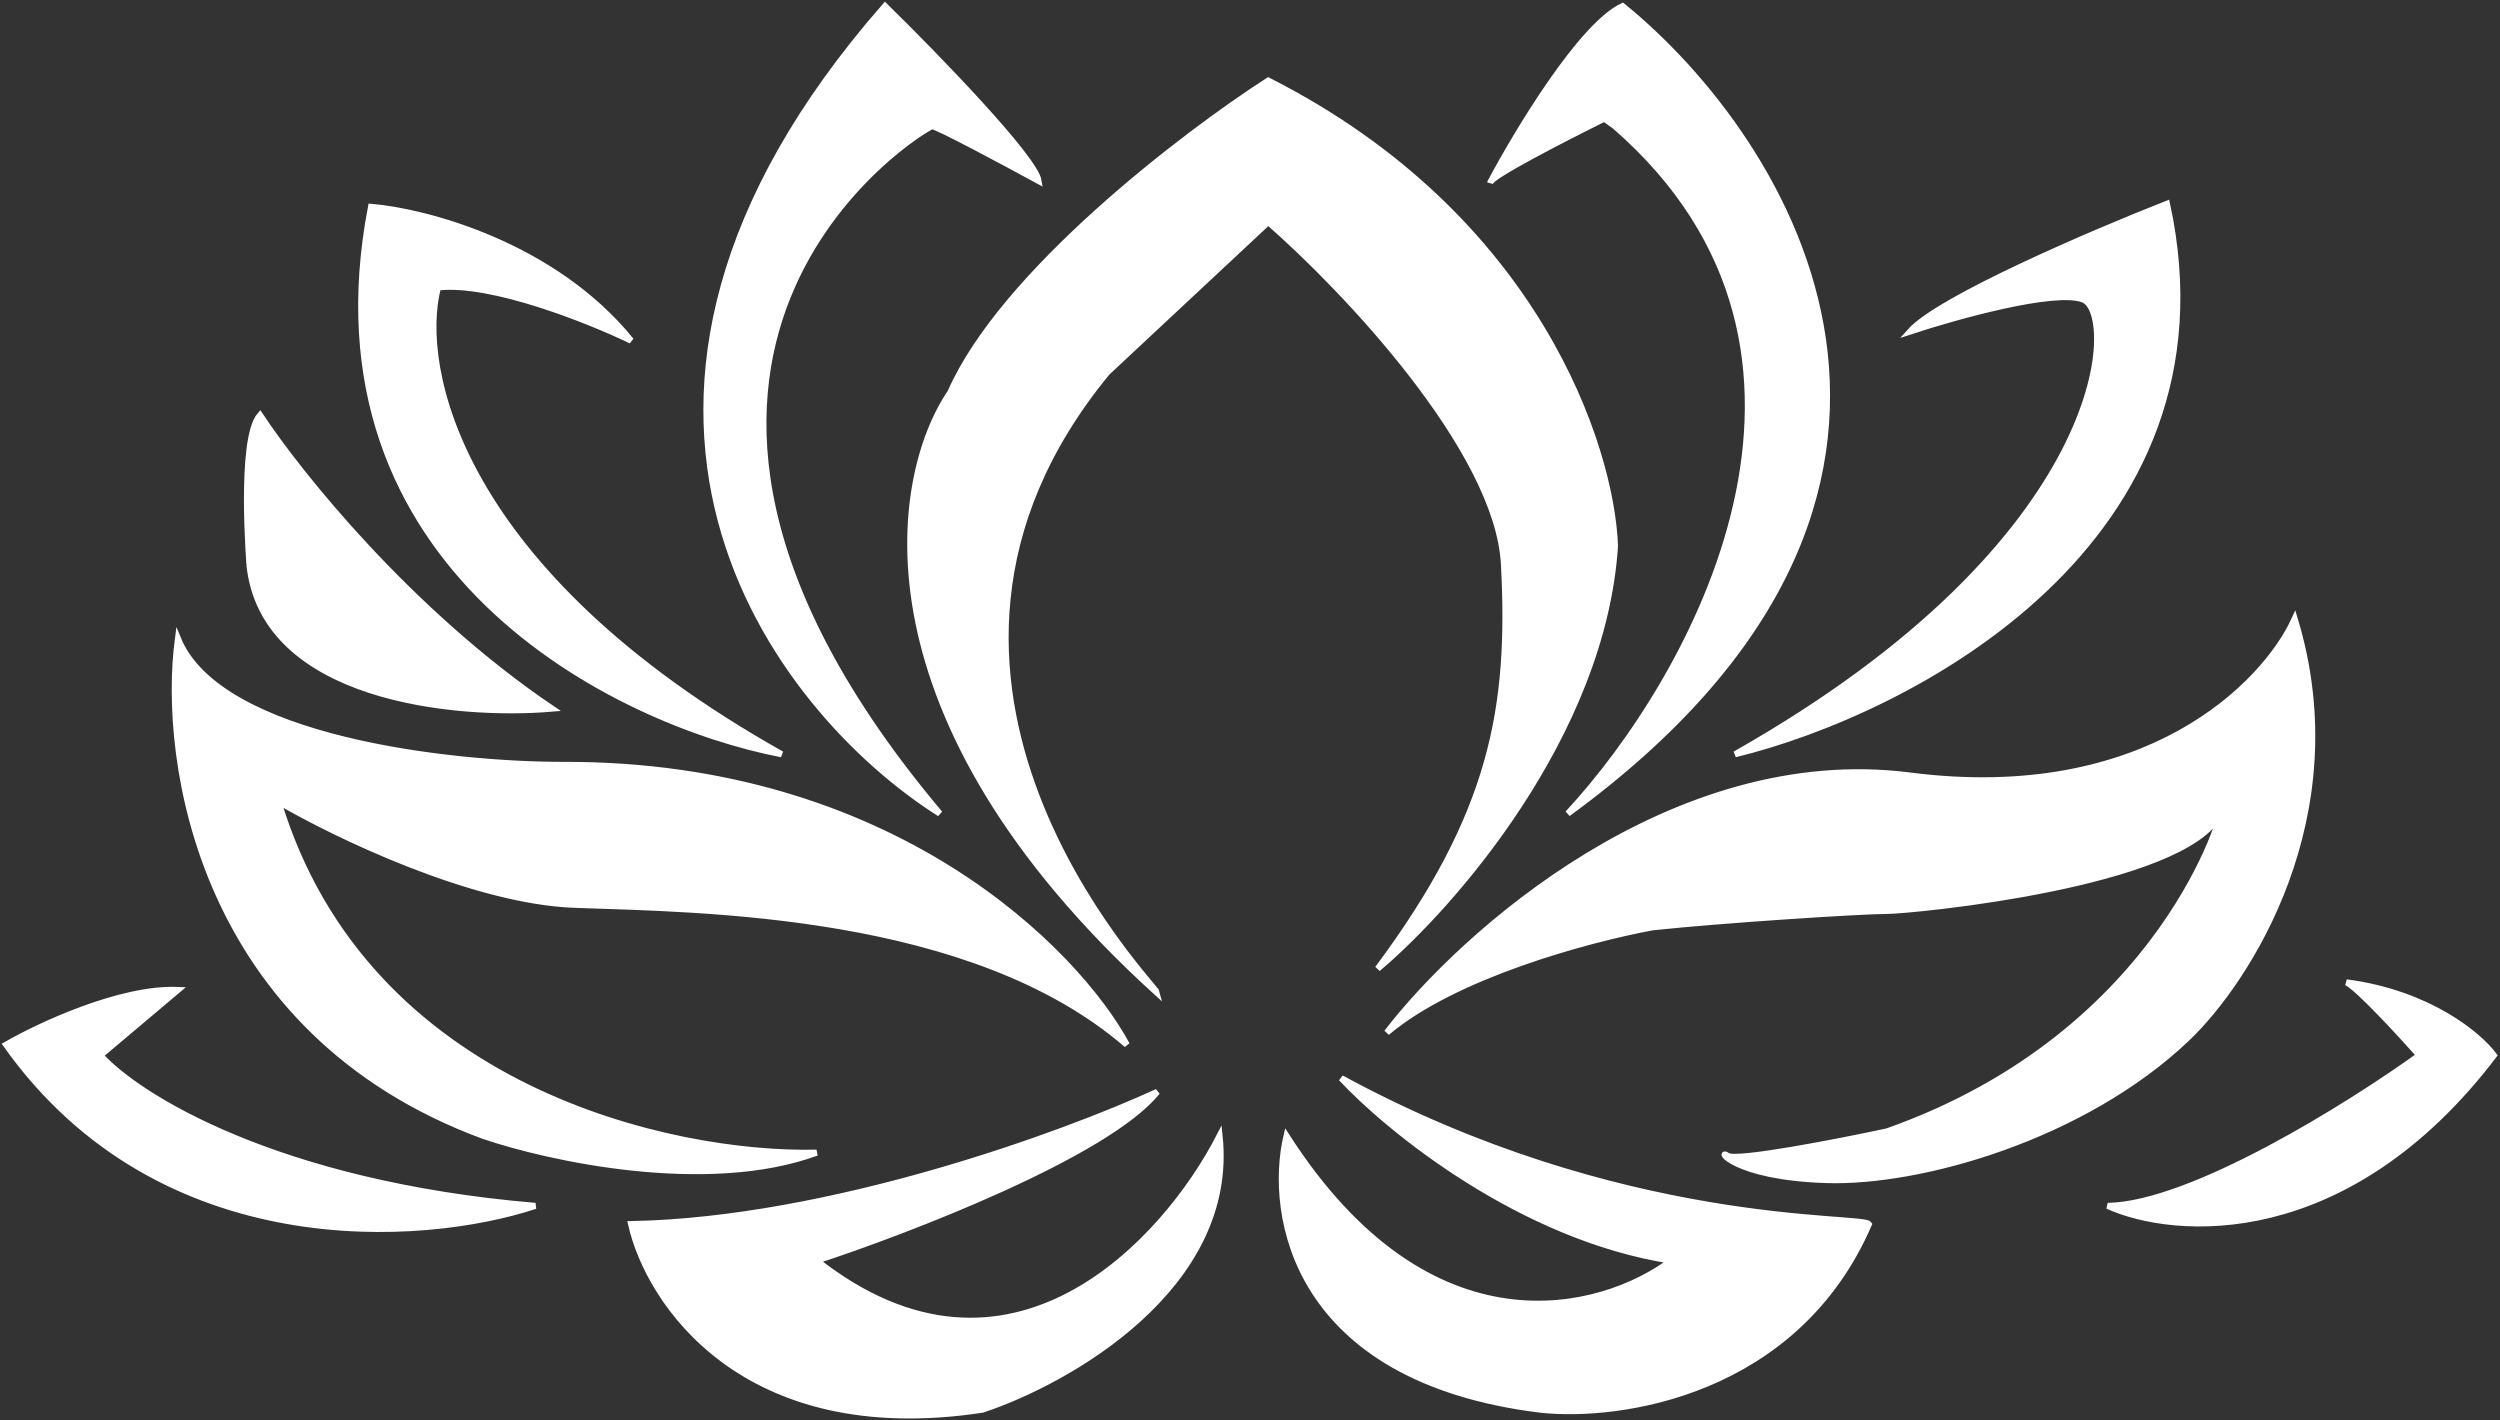 <?xml version="1.0" encoding="UTF-8"?> <svg xmlns="http://www.w3.org/2000/svg" width="822" height="467" viewBox="0 0 822 467" fill="none"><rect x="0" y="0" width="822" height="467" fill="#333333" stroke="none"/> <path d="M82 185.5C86.4 229.9 150.167 235.667 181.5 233C134.7 201.4 98 155.5 85.5 136.5C78.5 144.5 82.232 187.431 82 185.5Z" fill="white"></path> <path d="M122 68C99.2 186.8 202.5 237.5 257 248C150.2 188 137.167 120.667 144 94.5C161.6 92.5 193.667 105.333 207.5 112C181.9 80.4 139.833 69.5 122 68Z" fill="white"></path> <path d="M291 2C176.6 132.8 255.333 233.5 309 267.5C181 115.5 304.5 41.5 306.5 41.5C308.1 41.5 330.5 53.5 341.5 59.5C340.3 51.9 307.333 18 291 2Z" fill="white"></path> <path d="M364 122.5C280.5 224 380 324 380.5 326.5C280.5 235.7 293.5 157 312.5 129C329.7 89.8 389.333 44.333 417 26.5C505.4 71.3 529.833 147.167 531 179.5C527 241.5 477.333 298 453 318.5C491 267.5 497 232.5 494.5 185.5C492.5 147.9 442 94.833 417 73L364 122.5Z" fill="white"></path> <path d="M490.235 59.558C490.156 59.706 490.077 59.854 490 60C490 59.886 490.081 59.738 490.235 59.558C499.202 42.723 520.019 8.344 533.5 2C588 46.333 660.7 161.5 515.5 267.5C556.5 223.333 617 116.3 531 41.5L527.5 39C515.71 44.816 492.8 56.564 490.235 59.558Z" fill="white"></path> <path d="M712.5 67C736.5 178.2 627.833 234 570.5 248C695 177.5 696.5 103 685 98.5C675.8 94.9 643.167 104 628 109C637.6 98.2 688.333 76.5 712.5 67Z" fill="white"></path> <path d="M628 255C550 245 480.833 307.167 456 339.5C478.396 320.579 522.163 308.834 543.312 304.894C566.541 302.429 612 299.5 620.5 299.5C628.262 299.5 718.282 290.935 730 267.5C732 263.5 712.5 339.5 620.5 372C604.167 375.5 570.8 382 568 380C564.5 377.5 569.5 387 600.5 388C631.5 389 685 373.8 719 341.5C739 322.5 774.1 268.3 754.5 203.5C744.833 224.833 706 265 628 255Z" fill="white"></path> <path d="M185 251.5C293.4 251.1 353.833 312.667 370.5 343.5C319.5 299.5 231 299 189 297.5C155.4 296.3 110 274.333 91.5 263.5C120.3 358.7 221.5 380.167 268.5 379C232.5 392.2 180.5 380.833 159 373.5C65.8 339.1 53.167 250.167 58.5 210C72.1 243.2 148.5 251.5 185 251.5Z" fill="white"></path> <path d="M33 347L58.5 325.5C39.7 324.7 13 337.167 2 343.5C52.8 415.1 139.167 408.667 176 396.5C90.8 389.3 45.167 360.5 33 347Z" fill="white"></path> <path d="M795.5 347C789 339.667 775.1 324.6 771.5 323C798.796 326.6 815.207 340.5 820 347C771.6 410.6 715.167 406.5 693 396.5C720.6 396.1 772.833 363.333 795.5 347Z" fill="white"></path> <path d="M207.5 402.5C273.1 401.237 350.167 372.974 380.5 359C364.1 379.4 299 404.5 268.5 414.5C332.1 464.5 383.333 408 401 373.5C406.2 423.1 351.167 454.167 323 463.5C244.2 475.5 213.167 427.833 207.5 402.5Z" fill="white"></path> <path d="M506.5 463.5C425.3 453.5 417 399.333 423 373.5C470.2 447.1 527 431.5 549.5 414.5C500.3 406.9 456.667 371.333 441 354.5C533 404.5 612.5 399.5 614.5 402.5C590.5 458.1 532.5 466.333 506.5 463.5Z" fill="white"></path> <path d="M545.5 304.5C544.801 304.621 544.071 304.753 543.312 304.894M543.312 304.894C522.163 308.834 478.396 320.579 456 339.5C480.833 307.167 550 245 628 255C706 265 744.833 224.833 754.5 203.5C774.1 268.3 739 322.5 719 341.5C685 373.8 631.5 389 600.5 388C569.5 387 564.5 377.5 568 380C570.8 382 604.167 375.5 620.5 372C712.5 339.5 732 263.5 730 267.5C718.282 290.935 628.262 299.5 620.5 299.5C612 299.5 566.541 302.429 543.312 304.894ZM181.5 233C150.167 235.667 86.4 229.9 82 185.5C82.232 187.431 78.5 144.5 85.5 136.5C98 155.5 134.7 201.4 181.5 233ZM257 248C202.5 237.5 99.2 186.8 122 68C139.833 69.5 181.9 80.4 207.5 112C193.667 105.333 161.6 92.5 144 94.5C137.167 120.667 150.2 188 257 248ZM309 267.5C255.333 233.5 176.6 132.8 291 2C307.333 18 340.3 51.9 341.5 59.5C330.5 53.5 308.1 41.5 306.5 41.5C304.5 41.5 181 115.5 309 267.5ZM380.5 326.5C380 324 280.5 224 364 122.5L417 73C442 94.833 492.5 147.9 494.5 185.5C497 232.5 491 267.5 453 318.5C477.333 298 527 241.5 531 179.5C529.833 147.167 505.4 71.3 417 26.5C389.333 44.333 329.7 89.8 312.5 129C293.5 157 280.5 235.7 380.5 326.5ZM490 60C498.833 43.333 519.9 8.4 533.5 2C588 46.333 660.7 161.5 515.5 267.5C556.5 223.333 617 116.3 531 41.5L527.5 39C515 45.167 490 58 490 60ZM570.5 248C627.833 234 736.5 178.2 712.5 67C688.333 76.5 637.6 98.2 628 109C643.167 104 675.8 94.9 685 98.5C696.5 103 695 177.5 570.5 248ZM370.5 343.5C353.833 312.667 293.4 251.1 185 251.5C148.5 251.5 72.1 243.2 58.5 210C53.167 250.167 65.8 339.1 159 373.5C180.5 380.833 232.5 392.2 268.5 379C221.5 380.167 120.3 358.7 91.5 263.5C110 274.333 155.4 296.3 189 297.5C231 299 319.5 299.5 370.5 343.5ZM58.5 325.5L33 347C45.167 360.5 90.8 389.3 176 396.5C139.167 408.667 52.8 415.1 2 343.5C13 337.167 39.7 324.7 58.5 325.5ZM771.5 323C775.1 324.6 789 339.667 795.5 347C772.833 363.333 720.6 396.1 693 396.5C715.167 406.5 771.6 410.6 820 347C815.207 340.5 798.796 326.6 771.5 323ZM380.5 359C350.167 372.974 273.1 401.237 207.5 402.5C213.167 427.833 244.2 475.5 323 463.5C351.167 454.167 406.2 423.1 401 373.5C383.333 408 332.1 464.5 268.5 414.5C299 404.5 364.1 379.4 380.5 359ZM423 373.5C417 399.333 425.3 453.5 506.5 463.5C532.5 466.333 590.5 458.1 614.5 402.5C612.5 399.5 533 404.5 441 354.5C456.667 371.333 500.3 406.9 549.5 414.5C527 431.5 470.2 447.1 423 373.5Z" stroke="white" stroke-width="2"></path> </svg> 